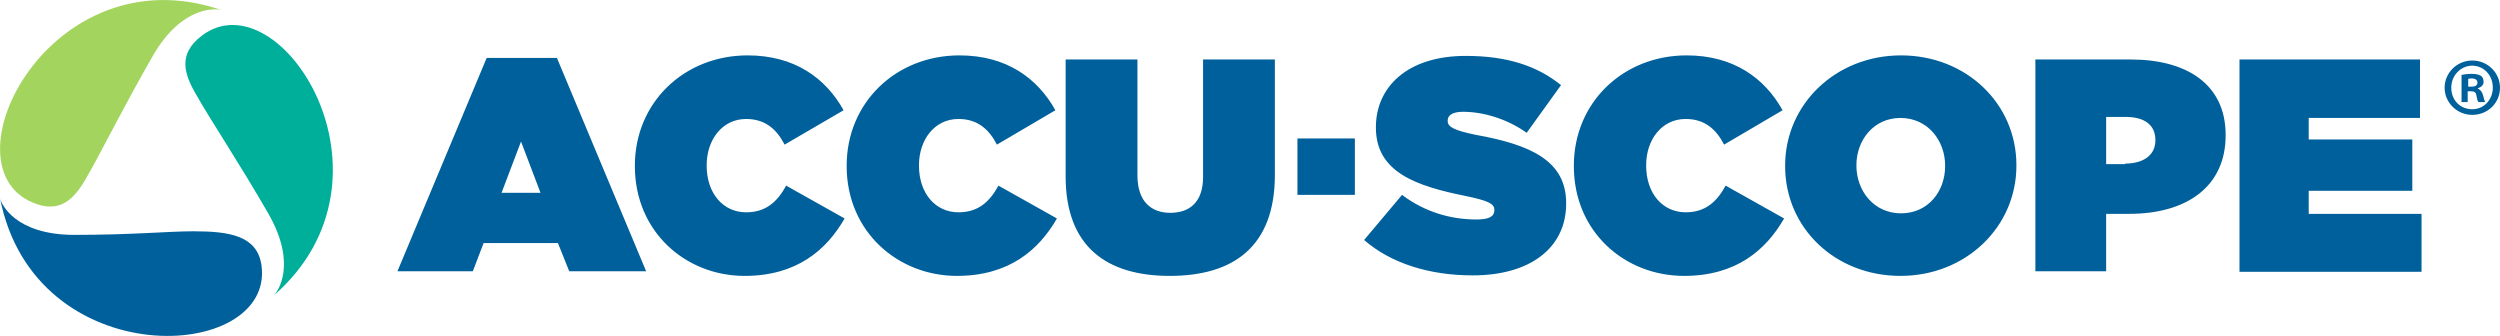 <svg xmlns="http://www.w3.org/2000/svg" xmlns:xlink="http://www.w3.org/1999/xlink" id="Layer_1" x="0px" y="0px" viewBox="0 0 487.5 65.5" style="enable-background:new 0 0 487.5 65.5;" xml:space="preserve"><style type="text/css">	.st0{fill:#00AF9A;}	.st1{fill:#A2D45E;}	.st2{fill:#00609C;}</style><g>	<path class="st0" d="M39.3,7C54.5-4.7,79.9,34.6,53.3,57.7c0.9-0.8,4.7-6.2-1-16.1S40.8,23,38.4,18.7C35.9,14.5,34.6,10.6,39.3,7"></path>	<path class="st1" d="M6.4,39.5c5.4,2.3,8.2-0.8,10.6-5.1c2.5-4.3,7.1-13.6,12.8-23.5C35.5,1,42.2,1.6,43.3,2  C10-9.5-11.3,32.2,6.4,39.5"></path>	<path class="st2" d="M51,51.8c-0.8-5.8-6.1-6.7-13.3-6.7c-4.9,0-11.7,0.7-23.2,0.7c-11.5,0-14.3-6-14.5-7.2  C6.7,73.2,53.5,70.8,51,51.8"></path>	<path class="st2" d="M94.9,11.3h13.7L126,52.9h-15l-2.2-5.5H94.3l-2.1,5.5H77.5L94.9,11.3z M105.4,37.6l-3.8-10l-3.8,10H105.4z   M123.8,32.4v-0.1c0-12.3,9.6-21.5,22-21.5c9.1,0,15.2,4.4,18.7,10.7L153,28.2c-1.5-2.9-3.7-5-7.5-5c-4.7,0-7.7,4.1-7.7,9v0.1  c0,5.4,3.2,9.1,7.7,9.1c3.9,0,6.1-2.1,7.8-5.2l11.4,6.4c-3.5,6.1-9.3,11.2-19.5,11.2C133.7,53.8,123.8,45.2,123.8,32.4 M165.1,32.4  v-0.1c0-12.3,9.6-21.5,22-21.5c9.1,0,15.2,4.4,18.7,10.7l-11.4,6.7c-1.5-2.9-3.7-5-7.5-5c-4.7,0-7.7,4.1-7.7,9v0.1  c0,5.4,3.2,9.1,7.7,9.1c3.9,0,6.1-2.1,7.8-5.2l11.4,6.4c-3.5,6.1-9.3,11.2-19.5,11.2C175.1,53.8,165.1,45.2,165.1,32.4 M207.8,34.4  V11.6h14v22.6c0,5.1,2.7,7.3,6.4,7.3c3.7,0,6.4-2,6.4-7V11.6h14v22.5c0,14.1-8.2,19.7-20.5,19.7C215.8,53.8,207.8,48.1,207.8,34.4   M253,27h11.2v11H253V27z M266,46.8l7.4-8.8c4.5,3.4,9.6,4.8,14.5,4.8c2.5,0,3.5-0.6,3.5-1.8v-0.1c0-1.2-1.3-1.8-5.7-2.7  c-9.3-1.9-17.4-4.5-17.4-13.3v-0.1c0-7.8,6.1-13.9,17.5-13.9c8,0,13.9,1.9,18.6,5.7l-6.7,9.3c-3.9-2.8-8.6-4.1-12.4-4.1  c-2.1,0-3,0.7-3,1.7v0.1c0,1.1,1.1,1.8,5.5,2.7c10.6,1.9,17.6,5,17.6,13.3v0.1c0,8.7-7.1,14-18.2,14  C278.8,53.7,271.3,51.4,266,46.8 M306.9,32.4v-0.1c0-12.3,9.6-21.5,22-21.5c9.1,0,15.2,4.4,18.7,10.7l-11.4,6.7  c-1.5-2.9-3.7-5-7.5-5c-4.7,0-7.7,4.1-7.7,9v0.1c0,5.4,3.2,9.1,7.7,9.1c3.9,0,6.1-2.1,7.8-5.2l11.4,6.4  c-3.5,6.1-9.3,11.2-19.5,11.2C316.8,53.8,306.9,45.2,306.9,32.4 M348.1,32.4v-0.1c0-12,9.9-21.5,22.6-21.5s22.5,9.4,22.5,21.4v0.1  c0,12-9.9,21.5-22.6,21.5C357.8,53.8,348.1,44.4,348.1,32.4 M379.3,32.4v-0.1c0-4.9-3.4-9.3-8.7-9.3c-5.3,0-8.6,4.4-8.6,9.2v0.1  c0,4.9,3.4,9.3,8.7,9.3C376,41.6,379.3,37.3,379.3,32.4 M396.9,11.6h18.6c11,0,18.5,4.9,18.5,14.7v0.1c0,10-7.6,15.3-18.8,15.3  h-4.5v11.2h-13.8V11.6z M414.4,31.9c3.5,0,5.9-1.6,5.9-4.5v-0.1c0-3-2.2-4.5-5.8-4.5h-3.8v9.2H414.4z M436.7,11.6h35.2V23h-21.7  v4.2h20.2v10h-20.2v4.5h22v11.3h-35.5V11.6z"></path>	<path class="st2" d="M487.5,17.1c0,3-2.4,5.3-5.4,5.3c-3,0-5.4-2.4-5.4-5.3c0-2.9,2.4-5.3,5.4-5.3  C485.1,11.8,487.5,14.2,487.5,17.1 M478,17.1c0,2.4,1.7,4.2,4.1,4.2c2.3,0,4-1.9,4-4.2c0-2.4-1.7-4.3-4.1-4.3  C479.7,12.9,478,14.8,478,17.1 M481.2,19.9H480v-5.3c0.5-0.1,1.2-0.2,2-0.2c1,0,1.4,0.2,1.8,0.4c0.3,0.2,0.5,0.6,0.5,1.2  c0,0.6-0.5,1-1.1,1.2v0.1c0.5,0.2,0.8,0.6,1,1.3c0.2,0.8,0.3,1.1,0.4,1.3h-1.3c-0.2-0.2-0.3-0.7-0.4-1.3c-0.1-0.6-0.4-0.8-1.1-0.8  h-0.6V19.9z M481.3,16.9h0.6c0.7,0,1.2-0.2,1.2-0.8c0-0.5-0.4-0.8-1.1-0.8c-0.3,0-0.5,0-0.7,0.1V16.9z"></path></g></svg>